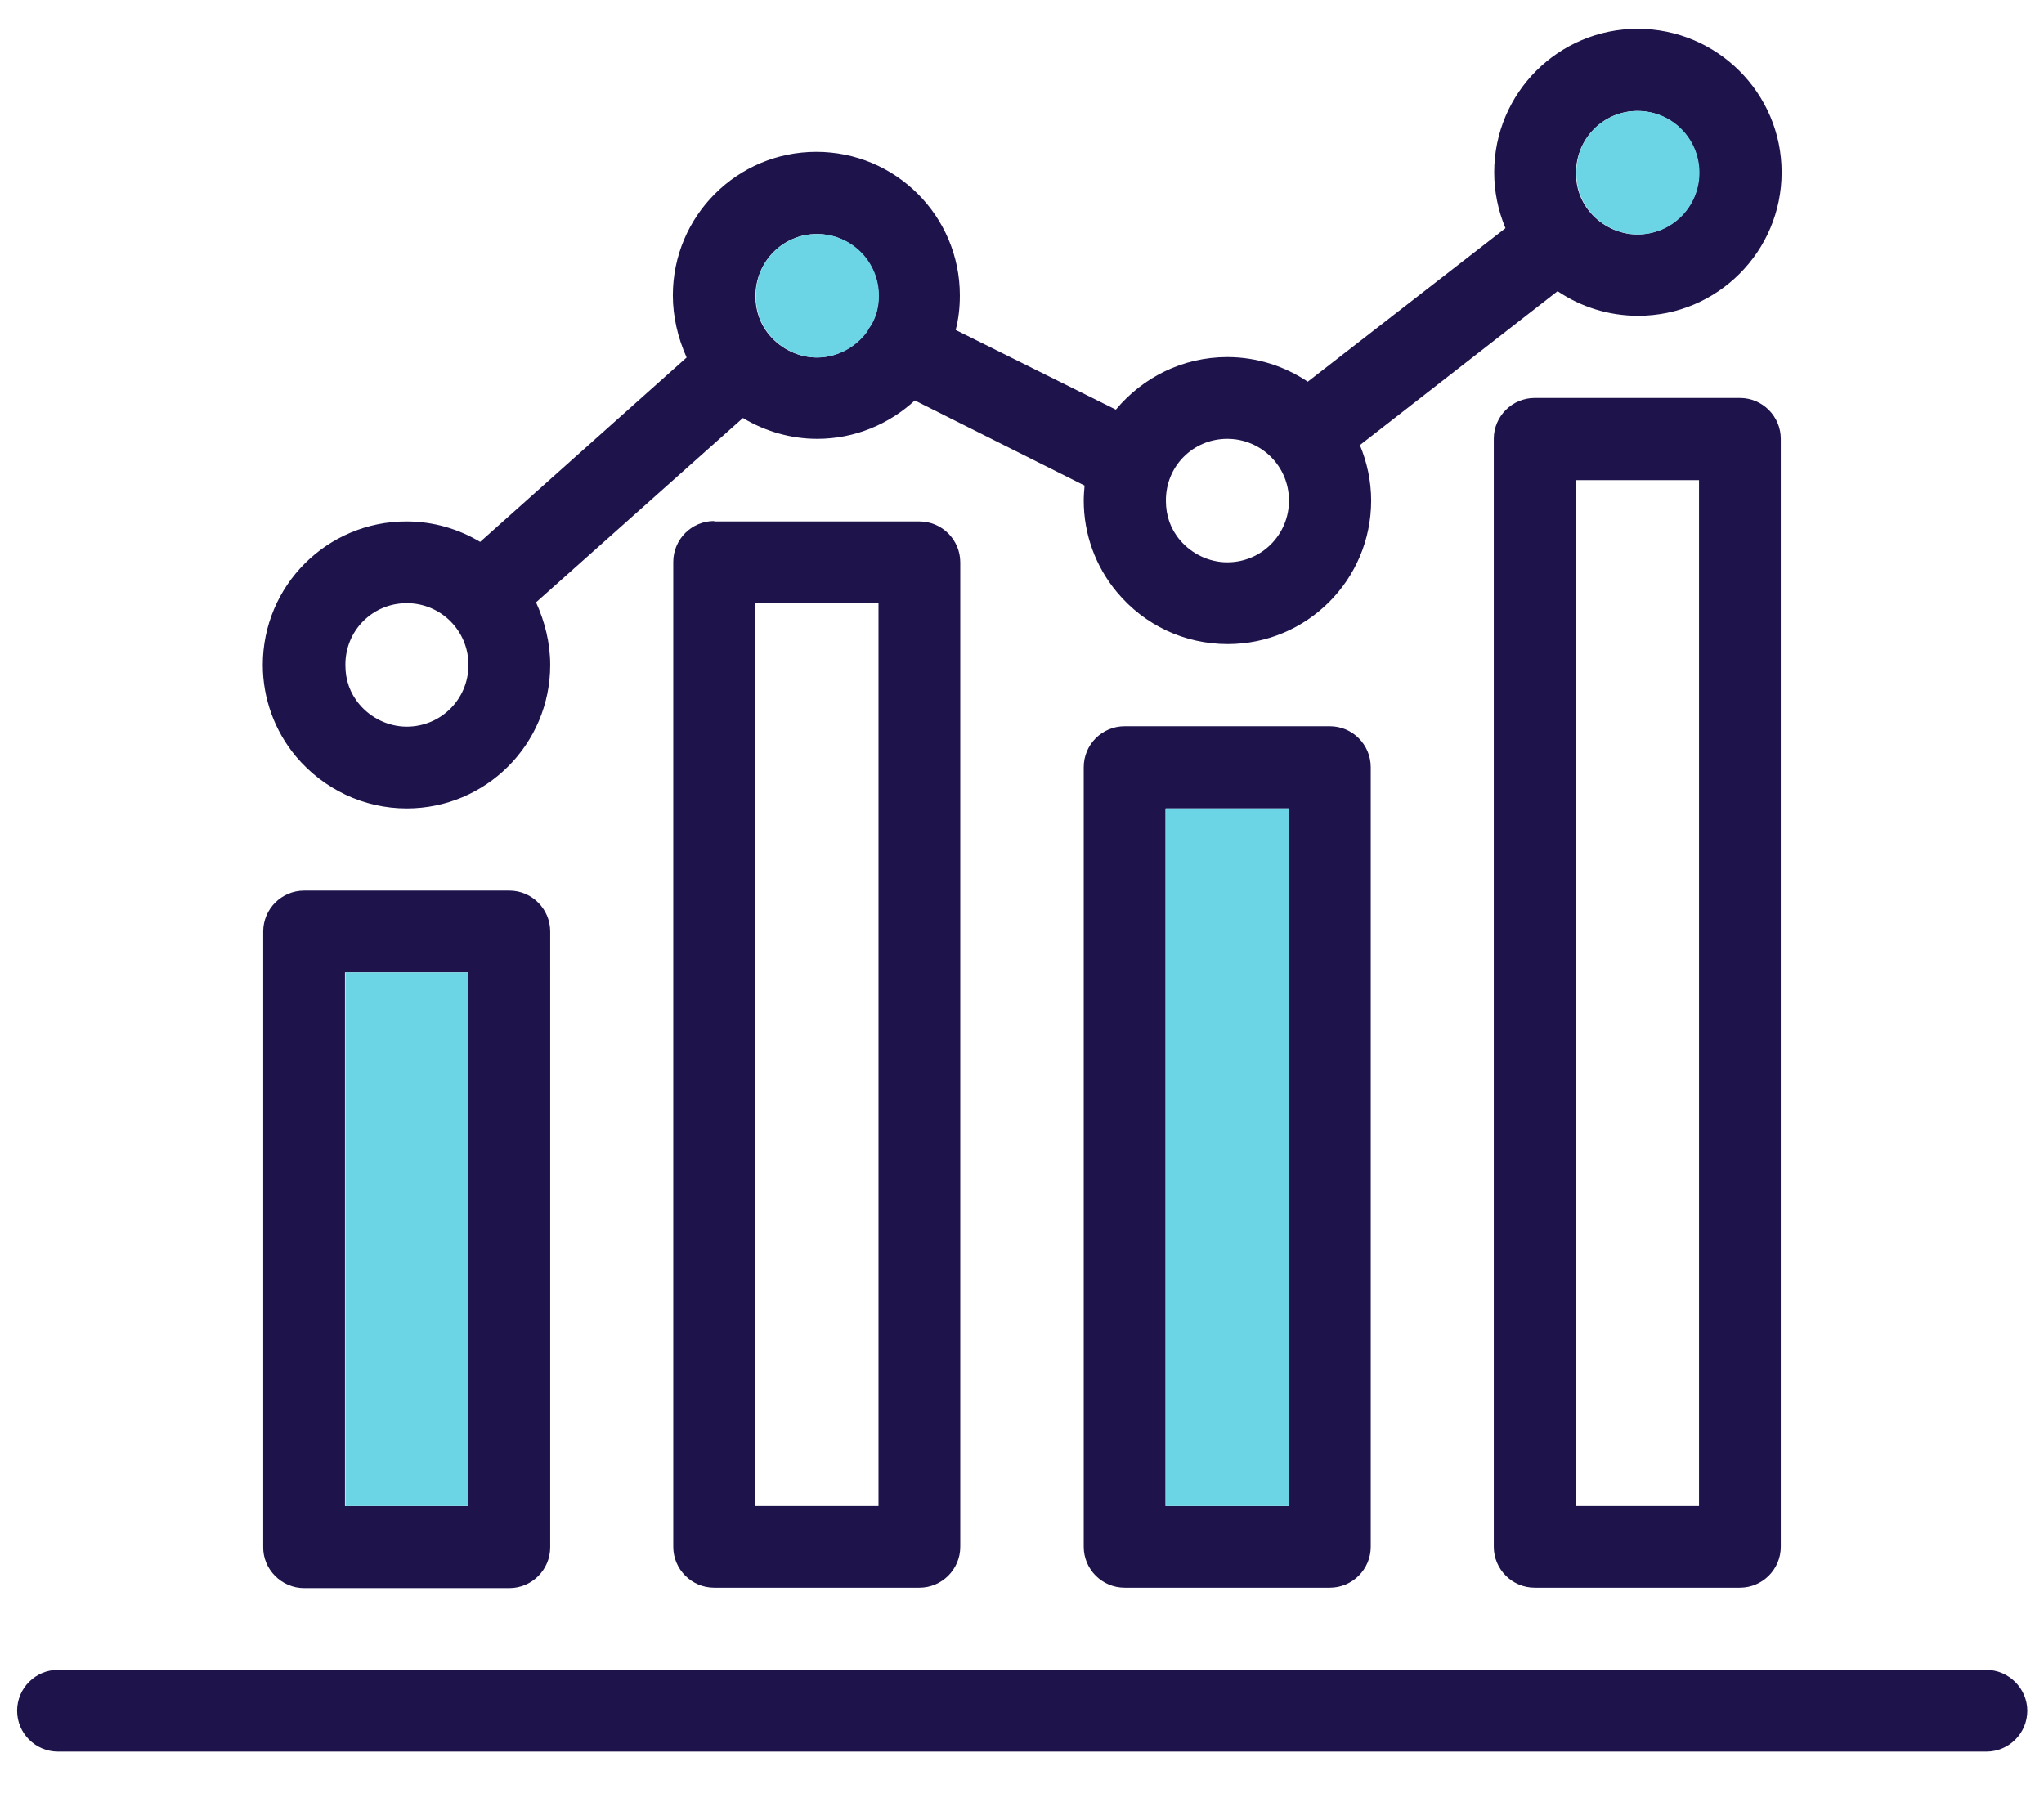 <?xml version="1.0" encoding="utf-8"?>
<!-- Generator: Adobe Illustrator 25.3.1, SVG Export Plug-In . SVG Version: 6.00 Build 0)  -->
<svg version="1.1" id="Layer_1" xmlns="http://www.w3.org/2000/svg" xmlns:xlink="http://www.w3.org/1999/xlink" x="0px" y="0px"
	 viewBox="0 0 490 431.9" style="enable-background:new 0 0 490 431.9;" xml:space="preserve">
<style type="text/css">
	.st0{fill:#1F134C;}
	.st1{fill:#6CD5E5;}
</style>
<g>
	<path class="st0" d="M367.9,95.4c-5.4,0-9.8,4.4-9.8,9.8v265.6c0,5.4,4.4,9.8,9.8,9.8h49.2c5.4,0,9.8-4.4,9.8-9.8V105.2
		c0-5.4-4.4-9.8-9.8-9.8H367.9z M407.3,361h-29.5V115.1h29.5V361z"/>
	<path class="st0" d="M269.6,174.1c-5.4,0-9.8,4.4-9.8,9.8v186.9c0,5.4,4.4,9.8,9.8,9.8h49.2c5.4,0,9.8-4.4,9.8-9.8V183.9
		c0-5.4-4.4-9.8-9.8-9.8H269.6z M308.9,361h-29.5V193.8h29.5V361z"/>
	<path class="st0" d="M171.2,124.9c-5.4,0-9.8,4.4-9.8,9.8v236.1c0,5.4,4.4,9.8,9.8,9.8h49.2c5.4,0,9.8-4.4,9.8-9.8V134.8
		c0-5.4-4.4-9.8-9.8-9.8H171.2z M210.6,361h-29.5V144.6h29.5V361z"/>
	<path class="st0" d="M72.9,380.7h49.2c5.4,0,9.8-4.4,9.8-9.8V223.3c0-5.4-4.4-9.8-9.8-9.8H72.9c-5.4,0-9.8,4.4-9.8,9.8v147.5
		C63,376.2,67.5,380.7,72.9,380.7z M82.7,233.1h29.5V361H82.7V233.1z"/>
	<path class="st0" d="M476.1,400.3H13.9c-5.4,0-9.8,4.4-9.8,9.8c0,5.4,4.4,9.8,9.8,9.8h462.3c5.4,0,9.8-4.4,9.8-9.8
		C486,404.8,481.6,400.3,476.1,400.3z"/>
	<path class="st0" d="M97.5,193.8c19,0,34.4-15.4,34.4-34.4c0-5.3-1.3-10.4-3.4-15l49.6-44.2c5.3,3.2,11.5,5,17.8,5
		c9,0,17.2-3.5,23.4-9.2l40.7,20.4c-0.1,1.2-0.2,2.4-0.2,3.6c0,8,2.8,15.8,8,22c6.6,7.9,16.2,12.4,26.5,12.4
		c19,0,34.4-15.4,34.4-34.4c0-4.7-1-9.2-2.7-13.3l47.4-36.9c5.6,3.8,12.3,5.9,19.3,5.9c19,0,34.4-15.4,34.4-34.4
		S411.6,6.9,392.6,6.9c-19,0-34.4,15.4-34.4,34.4c0,4.6,0.9,9.1,2.7,13.4l-47.4,36.8c-5.5-3.7-12.2-5.9-19.3-5.9
		c-10.7,0-20.3,4.9-26.7,12.6l-38.4-19.1c0.7-2.7,1-5.4,1-8.3c0-19-15.4-34.4-34.4-34.4s-34.4,15.4-34.4,34.4
		c0,5.1,1.2,10.2,3.3,14.9l-49.5,44.2c-5.2-3.1-11.2-4.9-17.7-4.9c-19,0-34.4,15.4-34.4,34.4c0,8,2.8,15.8,8,22
		C77.6,189.2,87.2,193.8,97.5,193.8z M392.5,26.6c8.2,0,14.8,6.6,14.8,14.8s-6.6,14.8-14.8,14.8c-4.3,0-8.5-2-11.3-5.3
		c-2.3-2.7-3.4-5.9-3.4-9.4C377.8,33.2,384.4,26.6,392.5,26.6z M294.2,105.2c8.2,0,14.8,6.6,14.8,14.8s-6.6,14.8-14.8,14.8
		c-4.3,0-8.5-2-11.3-5.3c-2.3-2.7-3.4-5.9-3.4-9.4C279.4,111.8,286,105.2,294.2,105.2z M195.8,56.1c8.2,0,14.8,6.6,14.8,14.8
		c0,2.6-0.6,4.9-1.8,7c-0.4,0.5-0.7,1-1,1.6c-2.7,3.7-7.1,6.2-12,6.2c-4.3,0-8.5-2-11.3-5.3c-2.3-2.7-3.4-5.9-3.4-9.4
		C181.1,62.7,187.7,56.1,195.8,56.1z M97.5,144.6c8.2,0,14.8,6.6,14.8,14.8s-6.6,14.8-14.8,14.8c-4.3,0-8.5-2-11.3-5.3
		c-2.3-2.7-3.4-5.9-3.4-9.4C82.7,151.2,89.3,144.6,97.5,144.6z"/>
</g>
<rect x="279.5" y="193.8" class="st1" width="29.5" height="167.2"/>
<rect x="82.8" y="233.1" class="st1" width="29.5" height="127.9"/>
<path class="st1" d="M392.6,26.6c8.2,0,14.8,6.6,14.8,14.8s-6.6,14.8-14.8,14.8c-4.3,0-8.5-2-11.3-5.3c-2.3-2.7-3.4-5.9-3.4-9.4
	C377.8,33.2,384.4,26.6,392.6,26.6z"/>
<path class="st1" d="M195.9,56.1c8.2,0,14.8,6.6,14.8,14.8c0,2.6-0.6,4.9-1.8,7c-0.4,0.5-0.7,1-1,1.6c-2.7,3.7-7.1,6.2-12,6.2
	c-4.3,0-8.5-2-11.3-5.3c-2.3-2.7-3.4-5.9-3.4-9.4C181.1,62.7,187.7,56.1,195.9,56.1z"/>
</svg>
